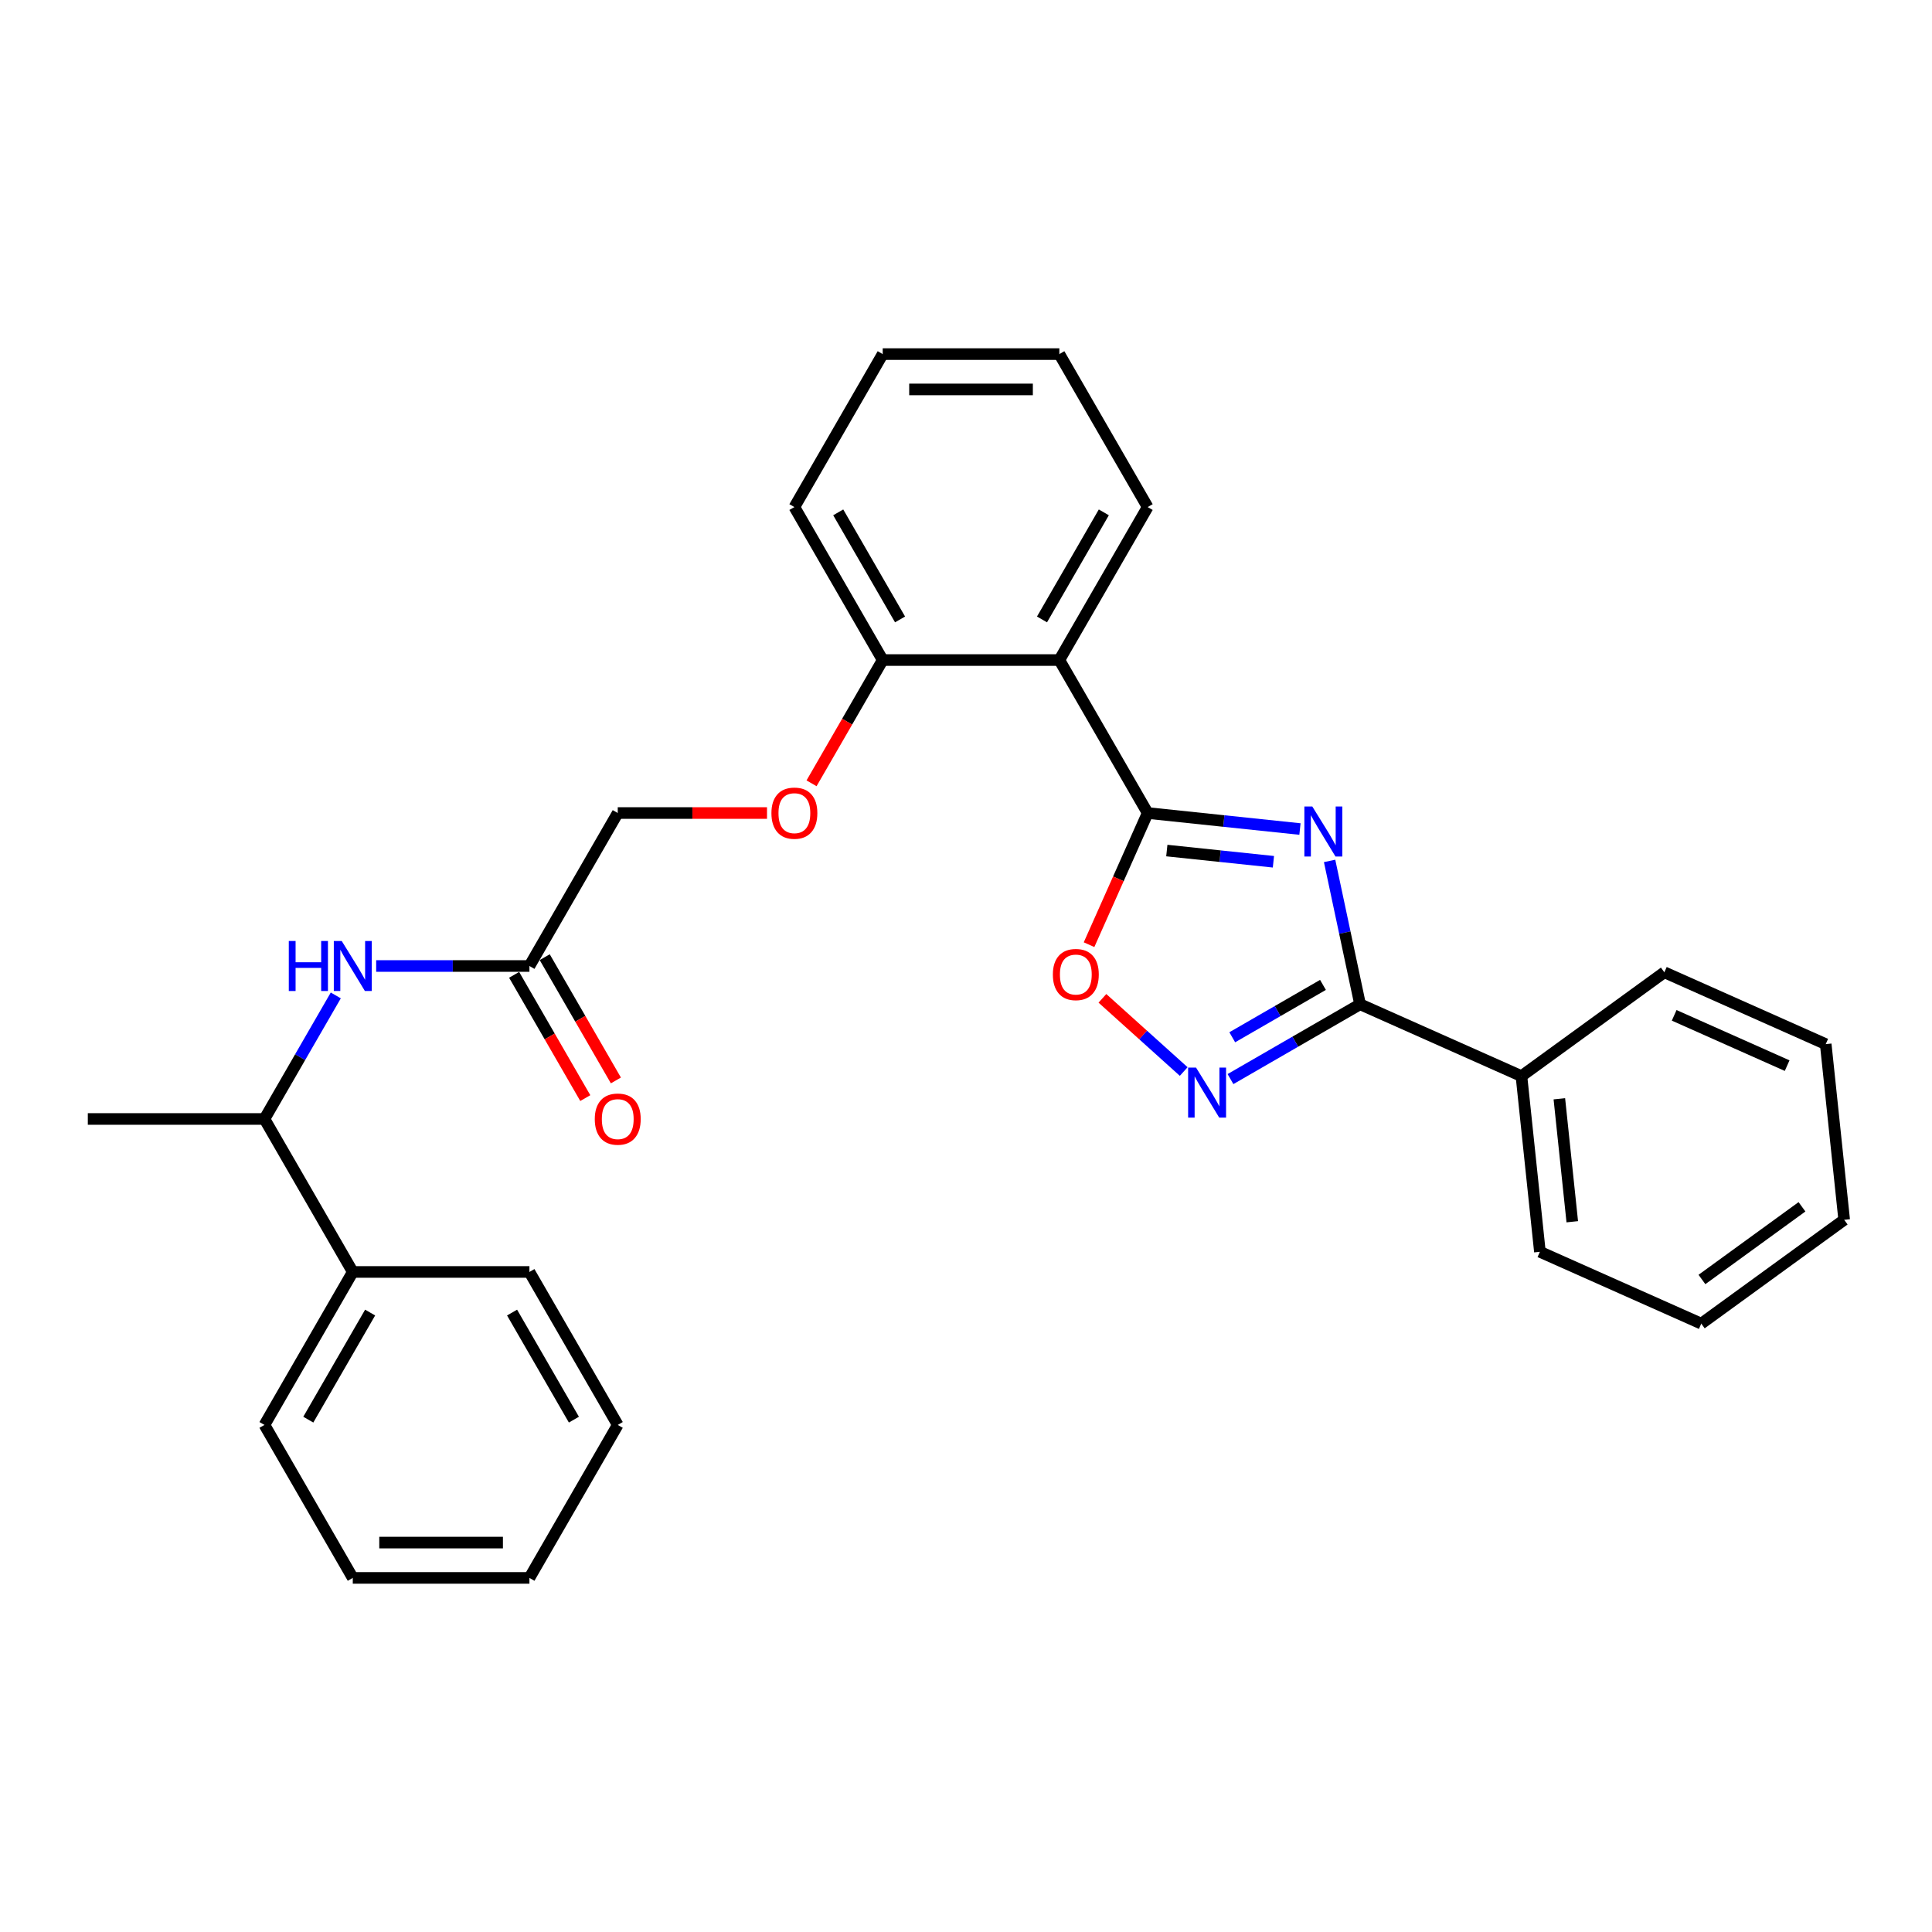 <?xml version='1.0' encoding='iso-8859-1'?>
<svg version='1.1' baseProfile='full'
              xmlns='http://www.w3.org/2000/svg'
                      xmlns:rdkit='http://www.rdkit.org/xml'
                      xmlns:xlink='http://www.w3.org/1999/xlink'
                  xml:space='preserve'
width='1000px' height='1000px' viewBox='0 0 1000 1000'>
<!-- END OF HEADER -->
<rect style='opacity:1.0;fill:#FFFFFF;stroke:none' width='1000' height='1000' x='0' y='0'> </rect>
<path class='bond-0' d='M 672.856,429.104 L 633.444,424.962' style='fill:none;fill-rule:evenodd;stroke:#0000FF;stroke-width:6px;stroke-linecap:butt;stroke-linejoin:miter;stroke-opacity:1' />
<path class='bond-0' d='M 633.444,424.962 L 594.032,420.82' style='fill:none;fill-rule:evenodd;stroke:#000000;stroke-width:6px;stroke-linecap:butt;stroke-linejoin:miter;stroke-opacity:1' />
<path class='bond-0' d='M 659.121,446.047 L 631.532,443.148' style='fill:none;fill-rule:evenodd;stroke:#0000FF;stroke-width:6px;stroke-linecap:butt;stroke-linejoin:miter;stroke-opacity:1' />
<path class='bond-0' d='M 631.532,443.148 L 603.944,440.248' style='fill:none;fill-rule:evenodd;stroke:#000000;stroke-width:6px;stroke-linecap:butt;stroke-linejoin:miter;stroke-opacity:1' />
<path class='bond-1' d='M 688.199,445.609 L 696.084,482.709' style='fill:none;fill-rule:evenodd;stroke:#0000FF;stroke-width:6px;stroke-linecap:butt;stroke-linejoin:miter;stroke-opacity:1' />
<path class='bond-1' d='M 696.084,482.709 L 703.97,519.808' style='fill:none;fill-rule:evenodd;stroke:#000000;stroke-width:6px;stroke-linecap:butt;stroke-linejoin:miter;stroke-opacity:1' />
<path class='bond-3' d='M 594.032,420.82 L 548.317,341.639' style='fill:none;fill-rule:evenodd;stroke:#000000;stroke-width:6px;stroke-linecap:butt;stroke-linejoin:miter;stroke-opacity:1' />
<path class='bond-4' d='M 594.032,420.82 L 578.862,454.893' style='fill:none;fill-rule:evenodd;stroke:#000000;stroke-width:6px;stroke-linecap:butt;stroke-linejoin:miter;stroke-opacity:1' />
<path class='bond-4' d='M 578.862,454.893 L 563.691,488.966' style='fill:none;fill-rule:evenodd;stroke:#FF0000;stroke-width:6px;stroke-linecap:butt;stroke-linejoin:miter;stroke-opacity:1' />
<path class='bond-2' d='M 703.97,519.808 L 670.433,539.171' style='fill:none;fill-rule:evenodd;stroke:#000000;stroke-width:6px;stroke-linecap:butt;stroke-linejoin:miter;stroke-opacity:1' />
<path class='bond-2' d='M 670.433,539.171 L 636.895,558.534' style='fill:none;fill-rule:evenodd;stroke:#0000FF;stroke-width:6px;stroke-linecap:butt;stroke-linejoin:miter;stroke-opacity:1' />
<path class='bond-2' d='M 684.766,509.781 L 661.29,523.335' style='fill:none;fill-rule:evenodd;stroke:#000000;stroke-width:6px;stroke-linecap:butt;stroke-linejoin:miter;stroke-opacity:1' />
<path class='bond-2' d='M 661.29,523.335 L 637.813,536.889' style='fill:none;fill-rule:evenodd;stroke:#0000FF;stroke-width:6px;stroke-linecap:butt;stroke-linejoin:miter;stroke-opacity:1' />
<path class='bond-9' d='M 703.97,519.808 L 787.495,556.996' style='fill:none;fill-rule:evenodd;stroke:#000000;stroke-width:6px;stroke-linecap:butt;stroke-linejoin:miter;stroke-opacity:1' />
<path class='bond-29' d='M 612.685,554.623 L 591.647,535.681' style='fill:none;fill-rule:evenodd;stroke:#0000FF;stroke-width:6px;stroke-linecap:butt;stroke-linejoin:miter;stroke-opacity:1' />
<path class='bond-29' d='M 591.647,535.681 L 570.609,516.738' style='fill:none;fill-rule:evenodd;stroke:#FF0000;stroke-width:6px;stroke-linecap:butt;stroke-linejoin:miter;stroke-opacity:1' />
<path class='bond-7' d='M 548.317,341.639 L 456.888,341.639' style='fill:none;fill-rule:evenodd;stroke:#000000;stroke-width:6px;stroke-linecap:butt;stroke-linejoin:miter;stroke-opacity:1' />
<path class='bond-14' d='M 548.317,341.639 L 594.032,262.459' style='fill:none;fill-rule:evenodd;stroke:#000000;stroke-width:6px;stroke-linecap:butt;stroke-linejoin:miter;stroke-opacity:1' />
<path class='bond-14' d='M 539.338,320.619 L 571.339,265.193' style='fill:none;fill-rule:evenodd;stroke:#000000;stroke-width:6px;stroke-linecap:butt;stroke-linejoin:miter;stroke-opacity:1' />
<path class='bond-5' d='M 194.704,500 L 234.366,500' style='fill:none;fill-rule:evenodd;stroke:#0000FF;stroke-width:6px;stroke-linecap:butt;stroke-linejoin:miter;stroke-opacity:1' />
<path class='bond-5' d='M 234.366,500 L 274.029,500' style='fill:none;fill-rule:evenodd;stroke:#000000;stroke-width:6px;stroke-linecap:butt;stroke-linejoin:miter;stroke-opacity:1' />
<path class='bond-8' d='M 173.805,515.232 L 155.344,547.206' style='fill:none;fill-rule:evenodd;stroke:#0000FF;stroke-width:6px;stroke-linecap:butt;stroke-linejoin:miter;stroke-opacity:1' />
<path class='bond-8' d='M 155.344,547.206 L 136.884,579.18' style='fill:none;fill-rule:evenodd;stroke:#000000;stroke-width:6px;stroke-linecap:butt;stroke-linejoin:miter;stroke-opacity:1' />
<path class='bond-6' d='M 274.029,500 L 319.743,420.82' style='fill:none;fill-rule:evenodd;stroke:#000000;stroke-width:6px;stroke-linecap:butt;stroke-linejoin:miter;stroke-opacity:1' />
<path class='bond-11' d='M 266.111,504.571 L 284.529,536.472' style='fill:none;fill-rule:evenodd;stroke:#000000;stroke-width:6px;stroke-linecap:butt;stroke-linejoin:miter;stroke-opacity:1' />
<path class='bond-11' d='M 284.529,536.472 L 302.947,568.373' style='fill:none;fill-rule:evenodd;stroke:#FF0000;stroke-width:6px;stroke-linecap:butt;stroke-linejoin:miter;stroke-opacity:1' />
<path class='bond-11' d='M 281.947,495.429 L 300.365,527.329' style='fill:none;fill-rule:evenodd;stroke:#000000;stroke-width:6px;stroke-linecap:butt;stroke-linejoin:miter;stroke-opacity:1' />
<path class='bond-11' d='M 300.365,527.329 L 318.783,559.23' style='fill:none;fill-rule:evenodd;stroke:#FF0000;stroke-width:6px;stroke-linecap:butt;stroke-linejoin:miter;stroke-opacity:1' />
<path class='bond-10' d='M 456.888,341.639 L 438.47,373.54' style='fill:none;fill-rule:evenodd;stroke:#000000;stroke-width:6px;stroke-linecap:butt;stroke-linejoin:miter;stroke-opacity:1' />
<path class='bond-10' d='M 438.47,373.54 L 420.052,405.441' style='fill:none;fill-rule:evenodd;stroke:#FF0000;stroke-width:6px;stroke-linecap:butt;stroke-linejoin:miter;stroke-opacity:1' />
<path class='bond-16' d='M 456.888,341.639 L 411.173,262.459' style='fill:none;fill-rule:evenodd;stroke:#000000;stroke-width:6px;stroke-linecap:butt;stroke-linejoin:miter;stroke-opacity:1' />
<path class='bond-16' d='M 465.867,320.619 L 433.866,265.193' style='fill:none;fill-rule:evenodd;stroke:#000000;stroke-width:6px;stroke-linecap:butt;stroke-linejoin:miter;stroke-opacity:1' />
<path class='bond-12' d='M 136.884,579.18 L 182.599,658.361' style='fill:none;fill-rule:evenodd;stroke:#000000;stroke-width:6px;stroke-linecap:butt;stroke-linejoin:miter;stroke-opacity:1' />
<path class='bond-15' d='M 136.884,579.18 L 45.455,579.18' style='fill:none;fill-rule:evenodd;stroke:#000000;stroke-width:6px;stroke-linecap:butt;stroke-linejoin:miter;stroke-opacity:1' />
<path class='bond-17' d='M 787.495,556.996 L 797.052,647.925' style='fill:none;fill-rule:evenodd;stroke:#000000;stroke-width:6px;stroke-linecap:butt;stroke-linejoin:miter;stroke-opacity:1' />
<path class='bond-17' d='M 807.115,568.724 L 813.804,632.374' style='fill:none;fill-rule:evenodd;stroke:#000000;stroke-width:6px;stroke-linecap:butt;stroke-linejoin:miter;stroke-opacity:1' />
<path class='bond-18' d='M 787.495,556.996 L 861.463,503.255' style='fill:none;fill-rule:evenodd;stroke:#000000;stroke-width:6px;stroke-linecap:butt;stroke-linejoin:miter;stroke-opacity:1' />
<path class='bond-13' d='M 397.001,420.82 L 358.372,420.82' style='fill:none;fill-rule:evenodd;stroke:#FF0000;stroke-width:6px;stroke-linecap:butt;stroke-linejoin:miter;stroke-opacity:1' />
<path class='bond-13' d='M 358.372,420.82 L 319.743,420.82' style='fill:none;fill-rule:evenodd;stroke:#000000;stroke-width:6px;stroke-linecap:butt;stroke-linejoin:miter;stroke-opacity:1' />
<path class='bond-19' d='M 182.599,658.361 L 136.884,737.541' style='fill:none;fill-rule:evenodd;stroke:#000000;stroke-width:6px;stroke-linecap:butt;stroke-linejoin:miter;stroke-opacity:1' />
<path class='bond-19' d='M 191.578,679.381 L 159.577,734.807' style='fill:none;fill-rule:evenodd;stroke:#000000;stroke-width:6px;stroke-linecap:butt;stroke-linejoin:miter;stroke-opacity:1' />
<path class='bond-20' d='M 182.599,658.361 L 274.029,658.361' style='fill:none;fill-rule:evenodd;stroke:#000000;stroke-width:6px;stroke-linecap:butt;stroke-linejoin:miter;stroke-opacity:1' />
<path class='bond-21' d='M 594.032,262.459 L 548.317,183.279' style='fill:none;fill-rule:evenodd;stroke:#000000;stroke-width:6px;stroke-linecap:butt;stroke-linejoin:miter;stroke-opacity:1' />
<path class='bond-31' d='M 411.173,262.459 L 456.888,183.279' style='fill:none;fill-rule:evenodd;stroke:#000000;stroke-width:6px;stroke-linecap:butt;stroke-linejoin:miter;stroke-opacity:1' />
<path class='bond-24' d='M 797.052,647.925 L 880.577,685.113' style='fill:none;fill-rule:evenodd;stroke:#000000;stroke-width:6px;stroke-linecap:butt;stroke-linejoin:miter;stroke-opacity:1' />
<path class='bond-22' d='M 861.463,503.255 L 944.988,540.443' style='fill:none;fill-rule:evenodd;stroke:#000000;stroke-width:6px;stroke-linecap:butt;stroke-linejoin:miter;stroke-opacity:1' />
<path class='bond-22' d='M 866.555,525.538 L 925.022,551.57' style='fill:none;fill-rule:evenodd;stroke:#000000;stroke-width:6px;stroke-linecap:butt;stroke-linejoin:miter;stroke-opacity:1' />
<path class='bond-25' d='M 136.884,737.541 L 182.599,816.721' style='fill:none;fill-rule:evenodd;stroke:#000000;stroke-width:6px;stroke-linecap:butt;stroke-linejoin:miter;stroke-opacity:1' />
<path class='bond-26' d='M 274.029,658.361 L 319.743,737.541' style='fill:none;fill-rule:evenodd;stroke:#000000;stroke-width:6px;stroke-linecap:butt;stroke-linejoin:miter;stroke-opacity:1' />
<path class='bond-26' d='M 265.05,679.381 L 297.05,734.807' style='fill:none;fill-rule:evenodd;stroke:#000000;stroke-width:6px;stroke-linecap:butt;stroke-linejoin:miter;stroke-opacity:1' />
<path class='bond-23' d='M 548.317,183.279 L 456.888,183.279' style='fill:none;fill-rule:evenodd;stroke:#000000;stroke-width:6px;stroke-linecap:butt;stroke-linejoin:miter;stroke-opacity:1' />
<path class='bond-23' d='M 534.603,201.564 L 470.602,201.564' style='fill:none;fill-rule:evenodd;stroke:#000000;stroke-width:6px;stroke-linecap:butt;stroke-linejoin:miter;stroke-opacity:1' />
<path class='bond-27' d='M 944.988,540.443 L 954.545,631.372' style='fill:none;fill-rule:evenodd;stroke:#000000;stroke-width:6px;stroke-linecap:butt;stroke-linejoin:miter;stroke-opacity:1' />
<path class='bond-30' d='M 880.577,685.113 L 954.545,631.372' style='fill:none;fill-rule:evenodd;stroke:#000000;stroke-width:6px;stroke-linecap:butt;stroke-linejoin:miter;stroke-opacity:1' />
<path class='bond-30' d='M 880.924,662.258 L 932.702,624.639' style='fill:none;fill-rule:evenodd;stroke:#000000;stroke-width:6px;stroke-linecap:butt;stroke-linejoin:miter;stroke-opacity:1' />
<path class='bond-32' d='M 182.599,816.721 L 274.029,816.721' style='fill:none;fill-rule:evenodd;stroke:#000000;stroke-width:6px;stroke-linecap:butt;stroke-linejoin:miter;stroke-opacity:1' />
<path class='bond-32' d='M 196.313,798.436 L 260.314,798.436' style='fill:none;fill-rule:evenodd;stroke:#000000;stroke-width:6px;stroke-linecap:butt;stroke-linejoin:miter;stroke-opacity:1' />
<path class='bond-28' d='M 319.743,737.541 L 274.029,816.721' style='fill:none;fill-rule:evenodd;stroke:#000000;stroke-width:6px;stroke-linecap:butt;stroke-linejoin:miter;stroke-opacity:1' />
<path  class='atom-0' d='M 679.237 417.43
L 687.722 431.145
Q 688.563 432.498, 689.916 434.948
Q 691.27 437.398, 691.343 437.545
L 691.343 417.43
L 694.78 417.43
L 694.78 443.323
L 691.233 443.323
L 682.127 428.329
Q 681.066 426.573, 679.932 424.562
Q 678.835 422.55, 678.506 421.929
L 678.506 443.323
L 675.141 443.323
L 675.141 417.43
L 679.237 417.43
' fill='#0000FF'/>
<path  class='atom-3' d='M 619.066 552.577
L 627.551 566.291
Q 628.392 567.644, 629.745 570.095
Q 631.098 572.545, 631.172 572.691
L 631.172 552.577
L 634.609 552.577
L 634.609 578.47
L 631.062 578.47
L 621.955 563.475
Q 620.895 561.72, 619.761 559.708
Q 618.664 557.697, 618.335 557.075
L 618.335 578.47
L 614.97 578.47
L 614.97 552.577
L 619.066 552.577
' fill='#0000FF'/>
<path  class='atom-5' d='M 544.959 504.418
Q 544.959 498.201, 548.031 494.726
Q 551.103 491.252, 556.844 491.252
Q 562.586 491.252, 565.658 494.726
Q 568.73 498.201, 568.73 504.418
Q 568.73 510.708, 565.622 514.292
Q 562.513 517.84, 556.844 517.84
Q 551.139 517.84, 548.031 514.292
Q 544.959 510.745, 544.959 504.418
M 556.844 514.914
Q 560.794 514.914, 562.915 512.281
Q 565.073 509.611, 565.073 504.418
Q 565.073 499.334, 562.915 496.774
Q 560.794 494.178, 556.844 494.178
Q 552.895 494.178, 550.737 496.738
Q 548.616 499.298, 548.616 504.418
Q 548.616 509.648, 550.737 512.281
Q 552.895 514.914, 556.844 514.914
' fill='#FF0000'/>
<path  class='atom-6' d='M 149.483 487.054
L 152.994 487.054
L 152.994 498.062
L 166.233 498.062
L 166.233 487.054
L 169.744 487.054
L 169.744 512.946
L 166.233 512.946
L 166.233 500.987
L 152.994 500.987
L 152.994 512.946
L 149.483 512.946
L 149.483 487.054
' fill='#0000FF'/>
<path  class='atom-6' d='M 176.875 487.054
L 185.36 500.768
Q 186.201 502.121, 187.554 504.571
Q 188.908 507.022, 188.981 507.168
L 188.981 487.054
L 192.418 487.054
L 192.418 512.946
L 188.871 512.946
L 179.765 497.952
Q 178.704 496.197, 177.57 494.185
Q 176.473 492.174, 176.144 491.552
L 176.144 512.946
L 172.779 512.946
L 172.779 487.054
L 176.875 487.054
' fill='#0000FF'/>
<path  class='atom-11' d='M 399.287 420.893
Q 399.287 414.676, 402.359 411.201
Q 405.431 407.727, 411.173 407.727
Q 416.915 407.727, 419.987 411.201
Q 423.059 414.676, 423.059 420.893
Q 423.059 427.183, 419.95 430.767
Q 416.842 434.315, 411.173 434.315
Q 405.468 434.315, 402.359 430.767
Q 399.287 427.22, 399.287 420.893
M 411.173 431.389
Q 415.123 431.389, 417.244 428.756
Q 419.402 426.086, 419.402 420.893
Q 419.402 415.809, 417.244 413.249
Q 415.123 410.653, 411.173 410.653
Q 407.223 410.653, 405.065 413.213
Q 402.944 415.773, 402.944 420.893
Q 402.944 426.123, 405.065 428.756
Q 407.223 431.389, 411.173 431.389
' fill='#FF0000'/>
<path  class='atom-12' d='M 307.857 579.253
Q 307.857 573.036, 310.93 569.562
Q 314.002 566.088, 319.743 566.088
Q 325.485 566.088, 328.557 569.562
Q 331.629 573.036, 331.629 579.253
Q 331.629 585.544, 328.521 589.128
Q 325.412 592.675, 319.743 592.675
Q 314.038 592.675, 310.93 589.128
Q 307.857 585.58, 307.857 579.253
M 319.743 589.75
Q 323.693 589.75, 325.814 587.116
Q 327.972 584.447, 327.972 579.253
Q 327.972 574.17, 325.814 571.61
Q 323.693 569.013, 319.743 569.013
Q 315.794 569.013, 313.636 571.573
Q 311.515 574.133, 311.515 579.253
Q 311.515 584.483, 313.636 587.116
Q 315.794 589.75, 319.743 589.75
' fill='#FF0000'/>
</svg>
